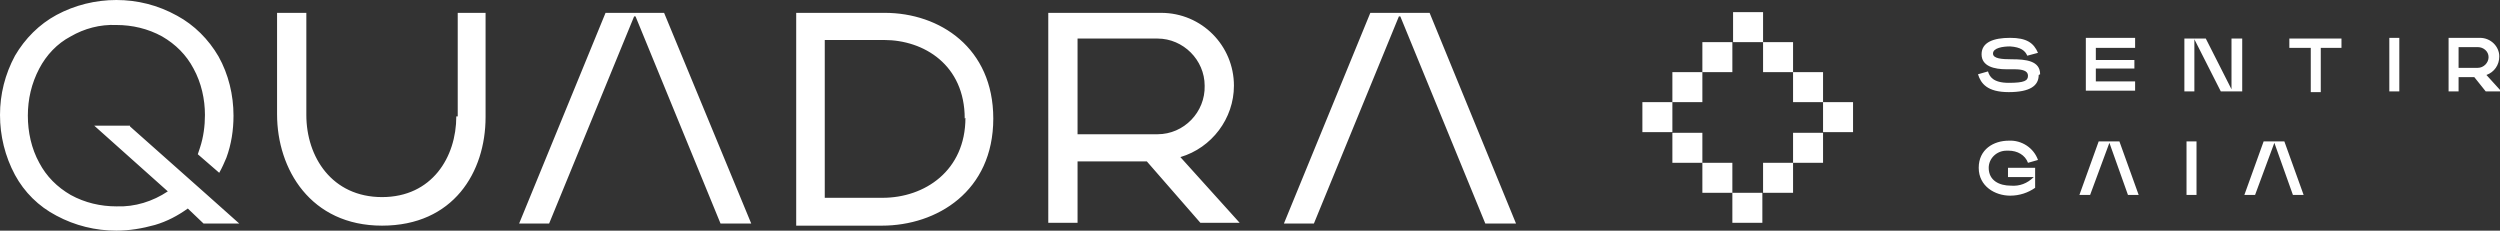 <svg xmlns="http://www.w3.org/2000/svg" xmlns:xlink="http://www.w3.org/1999/xlink" viewBox="0 0 350.1 32.3"><rect x="0" y="0" width="350.1" height="32.3" fill="#333333" stroke="none"/><defs><style>      .cls-1 {        fill: #fff;      }      .cls-2 {        fill: none;      }      .cls-3 {        clip-path: url(#clippath);      }    </style><clipPath id="clippath"><rect class="cls-2" width="350.1" height="32.3"></rect></clipPath></defs><g><g id="Layer_1"><g id="Group_14318"><g class="cls-3"><g id="Group_14317"><path id="Path_9466" class="cls-1" d="M285.5,10.5c0,1.5-1.2,2.4-4.2,2.4s-3.9-1.2-4.3-2.5l1.4-.4c.2.7.7,1.6,2.9,1.6s2.7-.3,2.7-1c0-.7-.8-.9-1.9-.9h-1.1c-1.7,0-3.5-.4-3.5-2.1s1.7-2.3,4-2.3,3.3.7,3.9,2.1l-1.5.4c-.3-.7-.9-1.2-2.4-1.3-1,0-2.4.2-2.4,1,0,.7,1.2.8,2.6.8,2,0,4,.2,4,2.1M299,11.4h-5.5v-1.8h5.4v-1.2h-5.4v-1.7h5.5v-1.4h-6.9v7.4h6.9v-1.4ZM312.6,12.7l-3.7-7.3h-3s0,7.4,0,7.4h1.4v-7.3c0,0,3.7,7.3,3.7,7.3h3v-7.4c0,0-1.5,0-1.5,0v7.3ZM320.6,6.7h3v6.2h1.4v-6.2h2.9v-1.3h-7.3v1.3ZM334.6,12.8h1.4v-7.5s-1.4,0-1.4,0v7.5ZM350.1,12.8h-2l-1.6-2h-2.2v2h-1.4v-7.5h4.4c1.5,0,2.7,1.2,2.7,2.6,0,1.2-.7,2.2-1.8,2.6l2,2.2ZM348.5,8c0-.8-.7-1.4-1.5-1.4h-2.7v2.9h2.7c.8,0,1.5-.7,1.5-1.5M281.3,21.1c1.2,0,2.3.6,2.7,1.7l1.4-.4c-.6-1.7-2.3-2.8-4.1-2.7-2.1,0-4.2,1.2-4.2,3.8s2.3,3.9,4.4,3.9c1.3,0,2.5-.4,3.5-1.1v-2.8h-3.8v1.3h3.6c-.9.9-2,1.3-3.2,1.2-1.6,0-3.1-.7-3.1-2.5,0-1.3,1.1-2.4,2.5-2.4,0,0,.2,0,.2,0M306.2,27.3h1.4v-7.5s-1.4,0-1.4,0v7.5ZM246.9,1.7h-4.2v4.2h4.2V1.7ZM242.6,5.9h-4.2v4.2h4.2v-4.2ZM238.4,10.1h-4.2v4.2h4.2v-4.2ZM230,18.5h4.2v-4.2h-4.2v4.2ZM234.2,22.8h4.2v-4.2h-4.2v4.2ZM238.4,27h4.2v-4.2h-4.2v4.2ZM242.6,31.2h4.2v-4.2h-4.2v4.2ZM251.1,5.9h-4.2v4.2h4.2v-4.2ZM255.3,10.1h-4.2v4.2h4.2v-4.2ZM255.3,18.5h4.2v-4.2h-4.2v4.2ZM251.1,22.8h4.2v-4.2h-4.2v4.2ZM246.9,27h4.2v-4.2h-4.2v4.2ZM63.9,16.3c0,5.7-3.4,11.3-10.4,11.3s-10.6-5.6-10.6-11.5V1.8h-4.1v14.2c0,7.7,4.7,15.6,14.7,15.6s14.5-7.5,14.5-15.2V1.8h-3.9v14.5ZM84.8,1.8l-12.1,29.5h4.2l11.9-29h.2l11.9,29h4.3L93,1.8h-8.3ZM18.2,17.6h-5l10.3,9.2c-2.1,1.4-4.6,2.2-7.2,2.1-2.2,0-4.4-.5-6.4-1.6-1.9-1.1-3.4-2.6-4.4-4.5-1.1-2-1.6-4.3-1.6-6.6,0-2.3.5-4.5,1.6-6.6,1-1.9,2.5-3.5,4.4-4.5,1.9-1.1,4.1-1.7,6.4-1.6,2.2,0,4.4.5,6.4,1.6,1.9,1.1,3.4,2.6,4.4,4.5,1.1,2,1.6,4.3,1.6,6.5,0,1.5-.2,3.1-.7,4.6-.1.3-.2.6-.3.9l3,2.6c.4-.7.7-1.4,1-2.1.7-1.9,1-3.9,1-5.9,0-2.9-.7-5.8-2.1-8.3-1.4-2.4-3.4-4.4-5.8-5.7C22.1.7,19.2,0,16.3,0c-2.9,0-5.8.7-8.4,2.1-2.4,1.3-4.4,3.3-5.8,5.7C.7,10.4,0,13.2,0,16.1c0,2.9.7,5.8,2.1,8.4,1.3,2.4,3.3,4.4,5.8,5.7,2.6,1.4,5.5,2.1,8.4,2.1,1.8,0,3.6-.3,5.4-.8,1.7-.5,3.2-1.3,4.6-2.3l2.2,2.1h5l-4.6-4.1-10.7-9.5ZM191.9,1.8l-12.1,29.5h4.2l11.9-29h.2l11.9,29h4.3l-12.1-29.5h-8.3ZM165.3,22l8.3,9.2h-5.5l-7.5-8.6h-9.7v8.6h-4.1V1.8h15.8c5.7,0,10.2,4.6,10.2,10.2,0,4.6-3.1,8.7-7.5,10M162.1,18.8c3.7,0,6.7-3.1,6.6-6.8,0-3.6-3-6.6-6.6-6.6h-11.2v13.4h11.2ZM139.1,16.6c0,10.2-7.9,15-15.6,15h-12V1.8h12.4c7.7,0,15.2,4.9,15.2,14.8M135.1,16.6c0-7.5-5.7-11-11.3-11h-8.3v22.1h8.1c5.9,0,11.6-3.8,11.6-11.2M293.9,19.8l-2.7,7.5h1.5l2.7-7.3h0l2.6,7.3h1.5l-2.7-7.5h-2.9ZM317,19.8l-2.7,7.5h1.5l2.7-7.3h0l2.6,7.3h1.5l-2.7-7.5h-2.9Z"></path></g></g></g></g></g></svg>